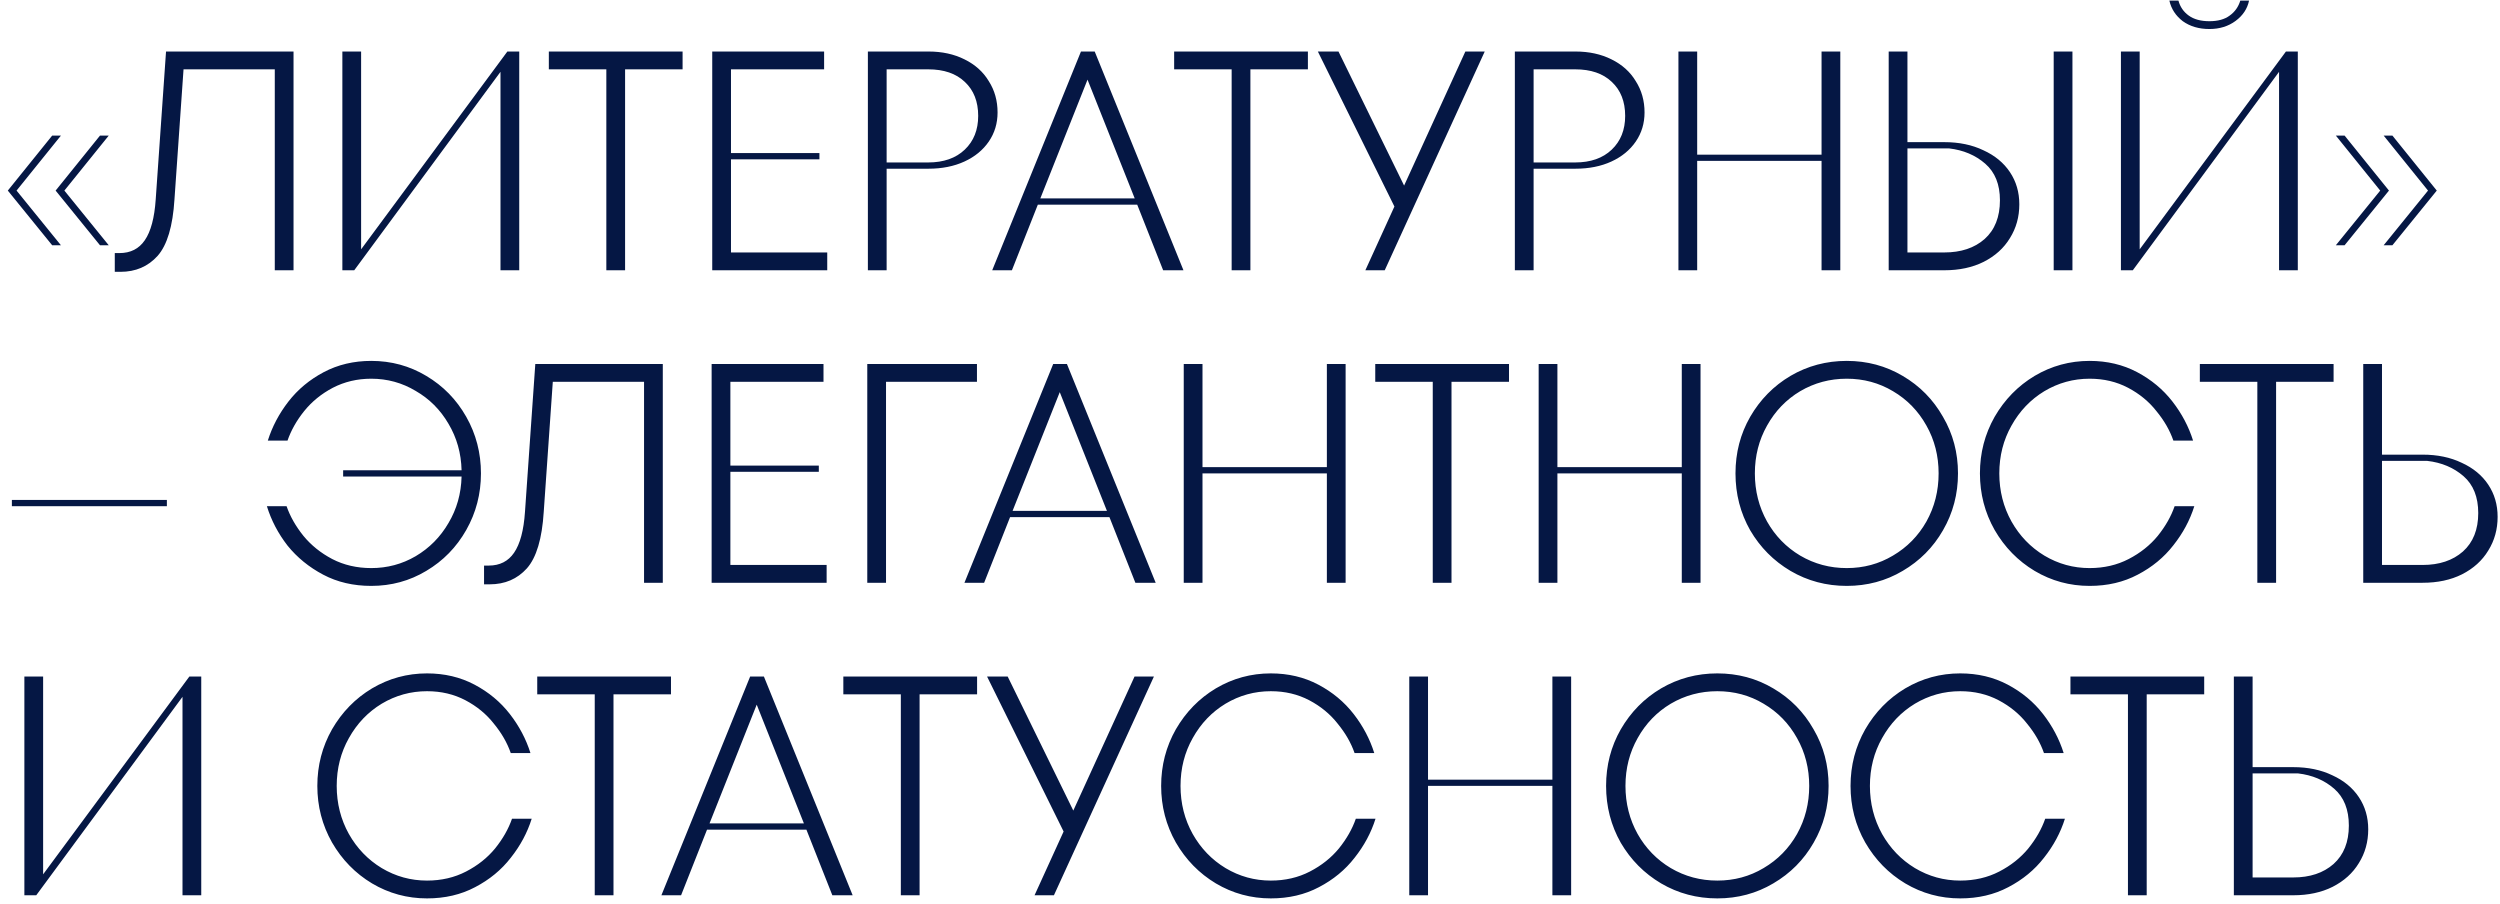 <?xml version="1.0" encoding="UTF-8"?> <svg xmlns="http://www.w3.org/2000/svg" width="296" height="107" viewBox="0 0 296 107" fill="none"><path d="M7.215 29.04H6.179L0.925 22.565L6.179 16.053H7.215L1.961 22.565L7.215 29.04ZM12.876 29.04H11.84L6.586 22.565L11.84 16.053H12.876L7.622 22.565L12.876 29.04ZM19.658 6.1H34.754V32H32.534V8.209H21.73L20.657 23.601C20.46 26.783 19.794 29.015 18.659 30.298C17.525 31.556 16.057 32.185 14.256 32.185H13.59V29.965H14.145C15.453 29.965 16.452 29.459 17.142 28.448C17.858 27.412 18.289 25.796 18.437 23.601L19.658 6.1ZM42.756 29.521L60.072 6.1H61.478V32H59.258V8.505L41.942 32H40.536V6.1H42.756V29.521ZM74.01 32H71.79V8.209H64.982V6.1H80.818V8.209H74.01V32ZM86.549 18.865V29.891H97.945V32H84.329V6.1H97.575V8.209H86.549V18.125H97.02V18.865H86.549ZM109.935 6.1C111.538 6.1 112.957 6.408 114.19 7.025C115.448 7.642 116.41 8.505 117.076 9.615C117.767 10.7 118.112 11.934 118.112 13.315C118.112 14.598 117.767 15.745 117.076 16.756C116.385 17.767 115.423 18.557 114.19 19.124C112.957 19.691 111.538 19.975 109.935 19.975H104.977V32H102.757V6.1H109.935ZM109.898 19.235C111.723 19.235 113.166 18.729 114.227 17.718C115.288 16.707 115.818 15.375 115.818 13.722C115.818 12.02 115.288 10.676 114.227 9.689C113.191 8.702 111.748 8.209 109.898 8.209H104.977V19.235H109.898ZM140.122 32H137.717L134.646 24.23H122.88L119.809 32H117.478L127.986 6.1H129.614L140.122 32ZM128.763 9.43L123.176 23.49H134.35L128.763 9.43ZM148.047 32H145.827V8.209H139.019V6.1H154.855V8.209H148.047V32ZM166.246 21.973L173.498 6.1H175.792L163.952 32H161.658L165.099 24.452L156.034 6.1H158.476L166.246 21.973ZM186.537 6.1C188.14 6.1 189.558 6.408 190.792 7.025C192.05 7.642 193.012 8.505 193.678 9.615C194.368 10.7 194.714 11.934 194.714 13.315C194.714 14.598 194.368 15.745 193.678 16.756C192.987 17.767 192.025 18.557 190.792 19.124C189.558 19.691 188.14 19.975 186.537 19.975H181.579V32H179.359V6.1H186.537ZM186.5 19.235C188.325 19.235 189.768 18.729 190.829 17.718C191.889 16.707 192.42 15.375 192.42 13.722C192.42 12.02 191.889 10.676 190.829 9.689C189.793 8.702 188.35 8.209 186.5 8.209H181.579V19.235H186.5ZM215.672 18.31V6.1H217.892V32H215.672V19.05H200.946V32H198.726V6.1H200.946V18.31H215.672ZM230.207 16.83C231.959 16.83 233.5 17.151 234.832 17.792C236.189 18.409 237.237 19.272 237.977 20.382C238.717 21.492 239.087 22.762 239.087 24.193C239.087 25.673 238.717 27.005 237.977 28.189C237.262 29.373 236.226 30.31 234.869 31.001C233.537 31.667 231.983 32 230.207 32H223.621V6.1H225.841V16.83H230.207ZM243.157 32V6.1H245.377V32H243.157ZM230.207 29.891C232.181 29.891 233.772 29.361 234.98 28.3C236.189 27.215 236.793 25.685 236.793 23.712C236.793 21.837 236.214 20.394 235.054 19.383C233.895 18.372 232.464 17.767 230.762 17.57H225.841V29.891H230.207ZM253.338 29.521L270.654 6.1H272.06V32H269.84V8.505L252.524 32H251.118V6.1H253.338V29.521ZM261.589 3.436C260.356 3.436 259.308 3.128 258.444 2.511C257.606 1.87 257.075 1.056 256.853 0.069H257.926C258.124 0.809 258.531 1.401 259.147 1.845C259.764 2.289 260.578 2.511 261.589 2.511C262.601 2.511 263.402 2.289 263.994 1.845C264.611 1.401 265.03 0.809 265.252 0.069H266.288C266.091 1.031 265.561 1.833 264.697 2.474C263.834 3.115 262.798 3.436 261.589 3.436ZM277.599 29.04H276.563L281.817 22.565L276.563 16.053H277.599L282.853 22.565L277.599 29.04ZM283.26 29.04H282.224L287.478 22.565L282.224 16.053H283.26L288.514 22.565L283.26 29.04ZM19.758 59.935H1.406V59.195H19.758V59.935ZM43.958 42.73C46.326 42.73 48.497 43.322 50.47 44.506C52.468 45.69 54.047 47.306 55.206 49.353C56.365 51.4 56.945 53.633 56.945 56.05C56.945 58.467 56.365 60.7 55.206 62.747C54.047 64.794 52.468 66.41 50.47 67.594C48.497 68.778 46.326 69.37 43.958 69.37C41.837 69.37 39.937 68.926 38.26 68.038C36.583 67.15 35.177 66.003 34.042 64.597C32.932 63.166 32.118 61.612 31.6 59.935H33.931C34.35 61.144 35.016 62.315 35.929 63.45C36.842 64.56 37.976 65.473 39.333 66.188C40.714 66.903 42.256 67.261 43.958 67.261C45.857 67.261 47.609 66.792 49.212 65.855C50.84 64.893 52.135 63.586 53.097 61.933C54.084 60.28 54.602 58.443 54.651 56.42H40.628V55.68H54.651C54.602 53.657 54.084 51.82 53.097 50.167C52.135 48.514 50.84 47.219 49.212 46.282C47.609 45.32 45.857 44.839 43.958 44.839C42.305 44.839 40.788 45.197 39.407 45.912C38.05 46.627 36.916 47.552 36.003 48.687C35.115 49.797 34.461 50.956 34.042 52.165H31.711C32.229 50.512 33.043 48.971 34.153 47.54C35.263 46.109 36.657 44.95 38.334 44.062C40.011 43.174 41.886 42.73 43.958 42.73ZM63.379 43.1H78.475V69H76.255V45.209H65.451L64.378 60.601C64.181 63.783 63.515 66.015 62.38 67.298C61.245 68.556 59.778 69.185 57.977 69.185H57.311V66.965H57.866C59.173 66.965 60.172 66.459 60.863 65.448C61.578 64.412 62.01 62.796 62.158 60.601L63.379 43.1ZM86.477 55.865V66.891H97.873V69H84.257V43.1H97.503V45.209H86.477V55.125H96.948V55.865H86.477ZM104.905 69H102.685V43.1H115.672V45.209H104.905V69ZM136.834 69H134.429L131.358 61.23H119.592L116.521 69H114.19L124.698 43.1H126.326L136.834 69ZM125.475 46.43L119.888 60.49H131.062L125.475 46.43ZM157.101 55.31V43.1H159.321V69H157.101V56.05H142.375V69H140.155V43.1H142.375V55.31H157.101ZM171.858 69H169.638V45.209H162.83V43.1H178.666V45.209H171.858V69ZM199.123 55.31V43.1H201.343V69H199.123V56.05H184.397V69H182.177V43.1H184.397V55.31H199.123ZM218.654 69.37C216.236 69.37 214.016 68.778 211.994 67.594C209.996 66.41 208.405 64.807 207.221 62.784C206.061 60.737 205.482 58.492 205.482 56.05C205.482 53.608 206.061 51.376 207.221 49.353C208.405 47.306 209.996 45.69 211.994 44.506C214.016 43.322 216.236 42.73 218.654 42.73C221.071 42.73 223.279 43.322 225.277 44.506C227.299 45.69 228.89 47.306 230.05 49.353C231.234 51.376 231.826 53.608 231.826 56.05C231.826 58.492 231.234 60.737 230.05 62.784C228.89 64.807 227.299 66.41 225.277 67.594C223.279 68.778 221.071 69.37 218.654 69.37ZM218.654 67.261C220.652 67.261 222.477 66.768 224.13 65.781C225.807 64.794 227.127 63.45 228.089 61.748C229.051 60.021 229.532 58.122 229.532 56.05C229.532 53.978 229.051 52.091 228.089 50.389C227.127 48.662 225.807 47.306 224.13 46.319C222.477 45.332 220.652 44.839 218.654 44.839C216.656 44.839 214.818 45.332 213.141 46.319C211.488 47.306 210.181 48.662 209.219 50.389C208.257 52.091 207.776 53.978 207.776 56.05C207.776 58.122 208.257 60.021 209.219 61.748C210.181 63.45 211.488 64.794 213.141 65.781C214.818 66.768 216.656 67.261 218.654 67.261ZM247.411 69.37C245.068 69.37 242.897 68.778 240.899 67.594C238.926 66.41 237.347 64.794 236.163 62.747C235.004 60.7 234.424 58.467 234.424 56.05C234.424 53.633 235.004 51.4 236.163 49.353C237.347 47.306 238.926 45.69 240.899 44.506C242.897 43.322 245.068 42.73 247.411 42.73C249.483 42.73 251.358 43.174 253.035 44.062C254.712 44.95 256.106 46.109 257.216 47.54C258.326 48.971 259.14 50.512 259.658 52.165H257.327C256.908 50.956 256.242 49.797 255.329 48.687C254.441 47.552 253.319 46.627 251.962 45.912C250.605 45.197 249.088 44.839 247.411 44.839C245.487 44.839 243.699 45.332 242.046 46.319C240.418 47.306 239.123 48.662 238.161 50.389C237.199 52.091 236.718 53.978 236.718 56.05C236.718 58.122 237.199 60.021 238.161 61.748C239.123 63.45 240.418 64.794 242.046 65.781C243.699 66.768 245.487 67.261 247.411 67.261C249.113 67.261 250.655 66.903 252.036 66.188C253.417 65.473 254.564 64.56 255.477 63.45C256.39 62.315 257.056 61.144 257.475 59.935H259.806C259.288 61.588 258.462 63.129 257.327 64.56C256.217 65.991 254.811 67.15 253.109 68.038C251.432 68.926 249.532 69.37 247.411 69.37ZM269.489 69H267.269V45.209H260.461V43.1H276.297V45.209H269.489V69ZM286.838 53.83C288.589 53.83 290.131 54.151 291.463 54.792C292.82 55.409 293.868 56.272 294.608 57.382C295.348 58.492 295.718 59.762 295.718 61.193C295.718 62.673 295.348 64.005 294.608 65.189C293.893 66.373 292.857 67.31 291.5 68.001C290.168 68.667 288.614 69 286.838 69H279.808V43.1H282.028V53.83H286.838ZM286.838 66.891C288.811 66.891 290.402 66.361 291.611 65.3C292.82 64.215 293.424 62.698 293.424 60.749C293.424 58.85 292.844 57.394 291.685 56.383C290.526 55.372 289.095 54.767 287.393 54.57H282.028V66.891H286.838ZM5.106 103.521L22.422 80.1H23.828V106H21.608V82.505L4.292 106H2.886V80.1H5.106V103.521ZM50.559 106.37C48.216 106.37 46.045 105.778 44.047 104.594C42.074 103.41 40.495 101.794 39.311 99.747C38.152 97.7 37.572 95.467 37.572 93.05C37.572 90.633 38.152 88.4 39.311 86.353C40.495 84.306 42.074 82.69 44.047 81.506C46.045 80.322 48.216 79.73 50.559 79.73C52.631 79.73 54.506 80.174 56.183 81.062C57.861 81.95 59.254 83.109 60.364 84.54C61.474 85.971 62.288 87.512 62.806 89.165H60.475C60.056 87.956 59.39 86.797 58.477 85.687C57.589 84.552 56.467 83.627 55.11 82.912C53.754 82.197 52.237 81.839 50.559 81.839C48.635 81.839 46.847 82.332 45.194 83.319C43.566 84.306 42.271 85.662 41.309 87.389C40.347 89.091 39.866 90.978 39.866 93.05C39.866 95.122 40.347 97.021 41.309 98.748C42.271 100.45 43.566 101.794 45.194 102.781C46.847 103.768 48.635 104.261 50.559 104.261C52.261 104.261 53.803 103.903 55.184 103.188C56.566 102.473 57.713 101.56 58.625 100.45C59.538 99.315 60.204 98.144 60.623 96.935H62.954C62.436 98.588 61.61 100.129 60.475 101.56C59.365 102.991 57.959 104.15 56.257 105.038C54.58 105.926 52.681 106.37 50.559 106.37ZM72.637 106H70.417V82.209H63.609V80.1H79.445V82.209H72.637V106ZM100.954 106H98.549L95.478 98.23H83.712L80.641 106H78.31L88.818 80.1H90.446L100.954 106ZM89.595 83.43L84.008 97.49H95.182L89.595 83.43ZM108.879 106H106.659V82.209H99.851V80.1H115.687V82.209H108.879V106ZM127.079 95.973L134.331 80.1H136.625L124.785 106H122.491L125.932 98.452L116.867 80.1H119.309L127.079 95.973ZM150.467 106.37C148.123 106.37 145.953 105.778 143.955 104.594C141.981 103.41 140.403 101.794 139.219 99.747C138.059 97.7 137.48 95.467 137.48 93.05C137.48 90.633 138.059 88.4 139.219 86.353C140.403 84.306 141.981 82.69 143.955 81.506C145.953 80.322 148.123 79.73 150.467 79.73C152.539 79.73 154.413 80.174 156.091 81.062C157.768 81.95 159.162 83.109 160.272 84.54C161.382 85.971 162.196 87.512 162.714 89.165H160.383C159.963 87.956 159.297 86.797 158.385 85.687C157.497 84.552 156.374 83.627 155.018 82.912C153.661 82.197 152.144 81.839 150.467 81.839C148.543 81.839 146.754 82.332 145.102 83.319C143.474 84.306 142.179 85.662 141.217 87.389C140.255 89.091 139.774 90.978 139.774 93.05C139.774 95.122 140.255 97.021 141.217 98.748C142.179 100.45 143.474 101.794 145.102 102.781C146.754 103.768 148.543 104.261 150.467 104.261C152.169 104.261 153.71 103.903 155.092 103.188C156.473 102.473 157.62 101.56 158.533 100.45C159.445 99.315 160.111 98.144 160.531 96.935H162.862C162.344 98.588 161.517 100.129 160.383 101.56C159.273 102.991 157.867 104.15 156.165 105.038C154.487 105.926 152.588 106.37 150.467 106.37ZM183.803 92.31V80.1H186.023V106H183.803V93.05H169.077V106H166.857V80.1H169.077V92.31H183.803ZM203.333 106.37C200.916 106.37 198.696 105.778 196.673 104.594C194.675 103.41 193.084 101.807 191.9 99.784C190.741 97.737 190.161 95.492 190.161 93.05C190.161 90.608 190.741 88.376 191.9 86.353C193.084 84.306 194.675 82.69 196.673 81.506C198.696 80.322 200.916 79.73 203.333 79.73C205.751 79.73 207.958 80.322 209.956 81.506C211.979 82.69 213.57 84.306 214.729 86.353C215.913 88.376 216.505 90.608 216.505 93.05C216.505 95.492 215.913 97.737 214.729 99.784C213.57 101.807 211.979 103.41 209.956 104.594C207.958 105.778 205.751 106.37 203.333 106.37ZM203.333 104.261C205.331 104.261 207.157 103.768 208.809 102.781C210.487 101.794 211.806 100.45 212.768 98.748C213.73 97.021 214.211 95.122 214.211 93.05C214.211 90.978 213.73 89.091 212.768 87.389C211.806 85.662 210.487 84.306 208.809 83.319C207.157 82.332 205.331 81.839 203.333 81.839C201.335 81.839 199.498 82.332 197.82 83.319C196.168 84.306 194.86 85.662 193.898 87.389C192.936 89.091 192.455 90.978 192.455 93.05C192.455 95.122 192.936 97.021 193.898 98.748C194.86 100.45 196.168 101.794 197.82 102.781C199.498 103.768 201.335 104.261 203.333 104.261ZM232.091 106.37C229.747 106.37 227.577 105.778 225.579 104.594C223.605 103.41 222.027 101.794 220.843 99.747C219.683 97.7 219.104 95.467 219.104 93.05C219.104 90.633 219.683 88.4 220.843 86.353C222.027 84.306 223.605 82.69 225.579 81.506C227.577 80.322 229.747 79.73 232.091 79.73C234.163 79.73 236.037 80.174 237.715 81.062C239.392 81.95 240.786 83.109 241.896 84.54C243.006 85.971 243.82 87.512 244.338 89.165H242.007C241.587 87.956 240.921 86.797 240.009 85.687C239.121 84.552 237.998 83.627 236.642 82.912C235.285 82.197 233.768 81.839 232.091 81.839C230.167 81.839 228.378 82.332 226.726 83.319C225.098 84.306 223.803 85.662 222.841 87.389C221.879 89.091 221.398 90.978 221.398 93.05C221.398 95.122 221.879 97.021 222.841 98.748C223.803 100.45 225.098 101.794 226.726 102.781C228.378 103.768 230.167 104.261 232.091 104.261C233.793 104.261 235.334 103.903 236.716 103.188C238.097 102.473 239.244 101.56 240.157 100.45C241.069 99.315 241.735 98.144 242.155 96.935H244.486C243.968 98.588 243.141 100.129 242.007 101.56C240.897 102.991 239.491 104.15 237.789 105.038C236.111 105.926 234.212 106.37 232.091 106.37ZM254.169 106H251.949V82.209H245.141V80.1H260.977V82.209H254.169V106ZM271.518 90.83C273.269 90.83 274.811 91.151 276.143 91.792C277.499 92.409 278.548 93.272 279.288 94.382C280.028 95.492 280.398 96.762 280.398 98.193C280.398 99.673 280.028 101.005 279.288 102.189C278.572 103.373 277.536 104.31 276.18 105.001C274.848 105.667 273.294 106 271.518 106H264.488V80.1H266.708V90.83H271.518ZM271.518 103.891C273.491 103.891 275.082 103.361 276.291 102.3C277.499 101.215 278.104 99.698 278.104 97.749C278.104 95.85 277.524 94.394 276.365 93.383C275.205 92.372 273.775 91.767 272.073 91.57H266.708V103.891H271.518Z" fill="#051744"></path></svg> 